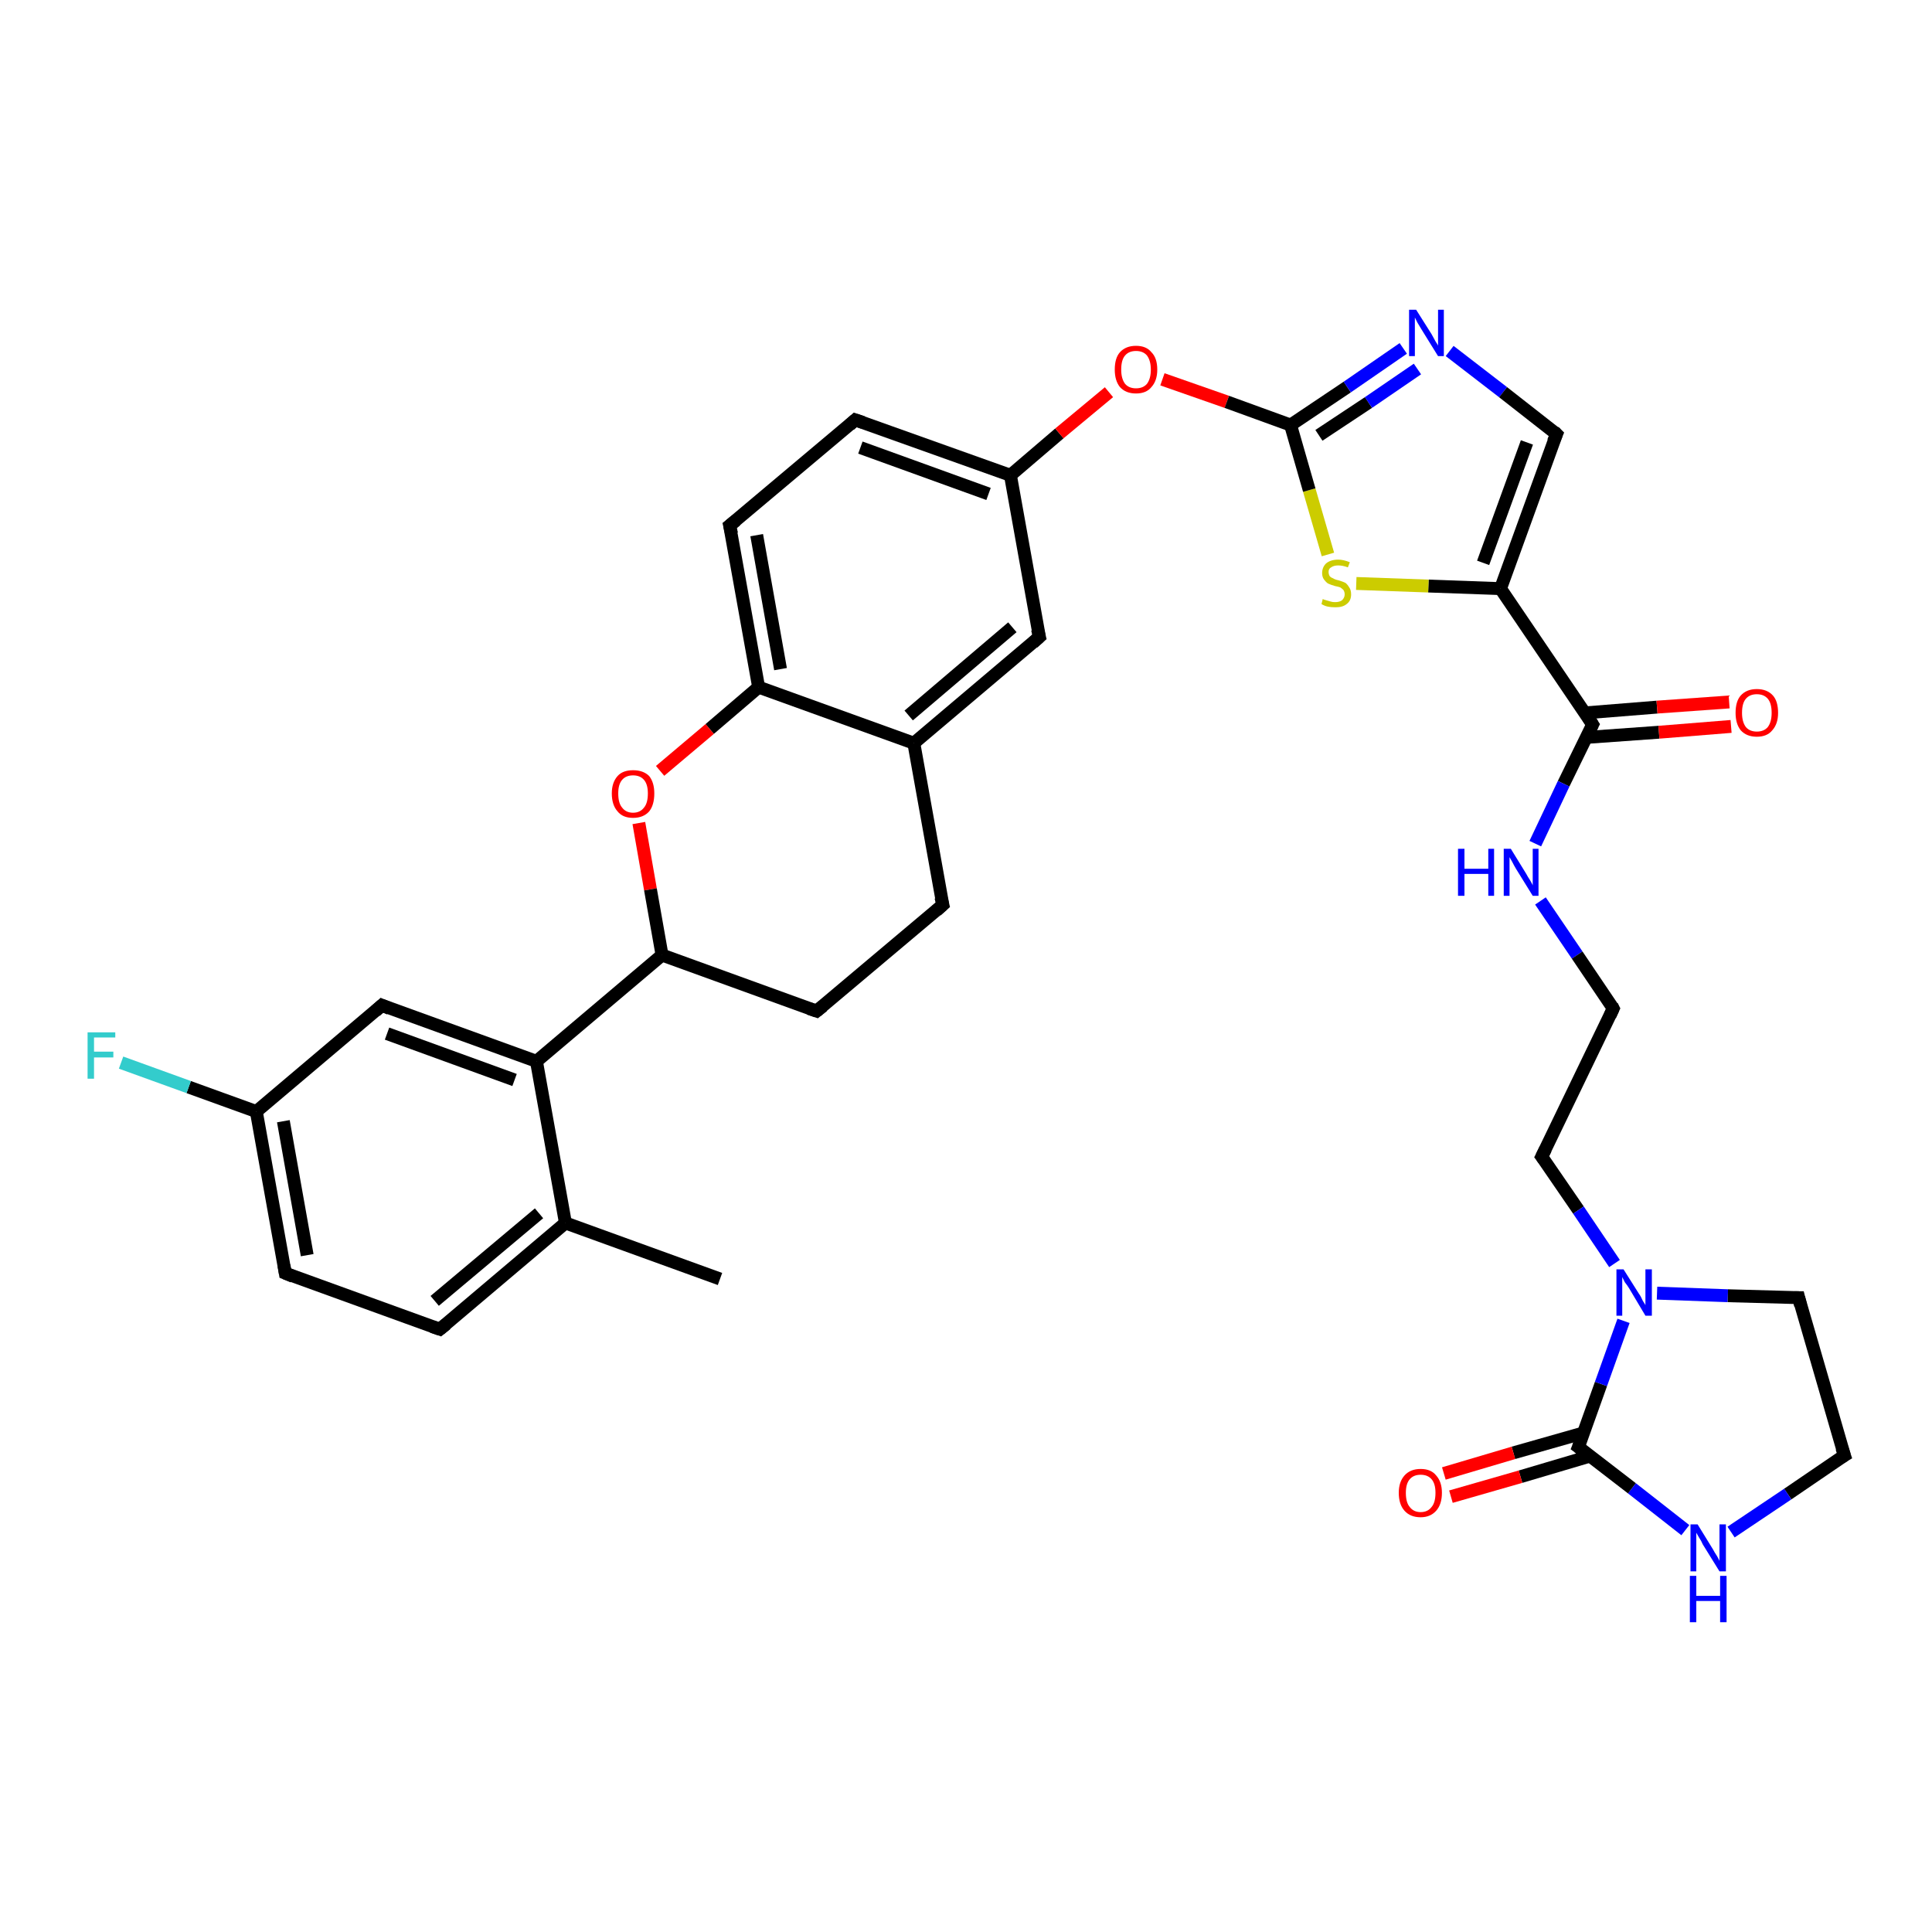 <?xml version='1.0' encoding='iso-8859-1'?>
<svg version='1.1' baseProfile='full'
              xmlns='http://www.w3.org/2000/svg'
                      xmlns:rdkit='http://www.rdkit.org/xml'
                      xmlns:xlink='http://www.w3.org/1999/xlink'
                  xml:space='preserve'
width='300px' height='300px' viewBox='0 0 300 300'>
<!-- END OF HEADER -->
<rect style='opacity:1.0;fill:#FFFFFF;stroke:none' width='300.0' height='300.0' x='0.0' y='0.0'> </rect>
<path class='bond-0 atom-0 atom-1' d='M 111.8,198.6 L 87.8,189.9' style='fill:none;fill-rule:evenodd;stroke:#000000;stroke-width:2.0px;stroke-linecap:butt;stroke-linejoin:miter;stroke-opacity:1' />
<path class='bond-1 atom-1 atom-2' d='M 87.8,189.9 L 68.3,206.4' style='fill:none;fill-rule:evenodd;stroke:#000000;stroke-width:2.0px;stroke-linecap:butt;stroke-linejoin:miter;stroke-opacity:1' />
<path class='bond-1 atom-1 atom-2' d='M 83.7,188.4 L 67.5,202.0' style='fill:none;fill-rule:evenodd;stroke:#000000;stroke-width:2.0px;stroke-linecap:butt;stroke-linejoin:miter;stroke-opacity:1' />
<path class='bond-2 atom-2 atom-3' d='M 68.3,206.4 L 44.3,197.7' style='fill:none;fill-rule:evenodd;stroke:#000000;stroke-width:2.0px;stroke-linecap:butt;stroke-linejoin:miter;stroke-opacity:1' />
<path class='bond-3 atom-3 atom-4' d='M 44.3,197.7 L 39.8,172.6' style='fill:none;fill-rule:evenodd;stroke:#000000;stroke-width:2.0px;stroke-linecap:butt;stroke-linejoin:miter;stroke-opacity:1' />
<path class='bond-3 atom-3 atom-4' d='M 47.7,194.9 L 44.0,174.1' style='fill:none;fill-rule:evenodd;stroke:#000000;stroke-width:2.0px;stroke-linecap:butt;stroke-linejoin:miter;stroke-opacity:1' />
<path class='bond-4 atom-4 atom-5' d='M 39.8,172.6 L 29.3,168.8' style='fill:none;fill-rule:evenodd;stroke:#000000;stroke-width:2.0px;stroke-linecap:butt;stroke-linejoin:miter;stroke-opacity:1' />
<path class='bond-4 atom-4 atom-5' d='M 29.3,168.8 L 18.8,165.0' style='fill:none;fill-rule:evenodd;stroke:#33CCCC;stroke-width:2.0px;stroke-linecap:butt;stroke-linejoin:miter;stroke-opacity:1' />
<path class='bond-5 atom-4 atom-6' d='M 39.8,172.6 L 59.3,156.1' style='fill:none;fill-rule:evenodd;stroke:#000000;stroke-width:2.0px;stroke-linecap:butt;stroke-linejoin:miter;stroke-opacity:1' />
<path class='bond-6 atom-6 atom-7' d='M 59.3,156.1 L 83.3,164.8' style='fill:none;fill-rule:evenodd;stroke:#000000;stroke-width:2.0px;stroke-linecap:butt;stroke-linejoin:miter;stroke-opacity:1' />
<path class='bond-6 atom-6 atom-7' d='M 60.1,160.5 L 79.9,167.7' style='fill:none;fill-rule:evenodd;stroke:#000000;stroke-width:2.0px;stroke-linecap:butt;stroke-linejoin:miter;stroke-opacity:1' />
<path class='bond-7 atom-7 atom-8' d='M 83.3,164.8 L 102.8,148.3' style='fill:none;fill-rule:evenodd;stroke:#000000;stroke-width:2.0px;stroke-linecap:butt;stroke-linejoin:miter;stroke-opacity:1' />
<path class='bond-8 atom-8 atom-9' d='M 102.8,148.3 L 126.8,157.0' style='fill:none;fill-rule:evenodd;stroke:#000000;stroke-width:2.0px;stroke-linecap:butt;stroke-linejoin:miter;stroke-opacity:1' />
<path class='bond-9 atom-9 atom-10' d='M 126.8,157.0 L 146.4,140.5' style='fill:none;fill-rule:evenodd;stroke:#000000;stroke-width:2.0px;stroke-linecap:butt;stroke-linejoin:miter;stroke-opacity:1' />
<path class='bond-10 atom-10 atom-11' d='M 146.4,140.5 L 141.9,115.4' style='fill:none;fill-rule:evenodd;stroke:#000000;stroke-width:2.0px;stroke-linecap:butt;stroke-linejoin:miter;stroke-opacity:1' />
<path class='bond-11 atom-11 atom-12' d='M 141.9,115.4 L 161.4,98.9' style='fill:none;fill-rule:evenodd;stroke:#000000;stroke-width:2.0px;stroke-linecap:butt;stroke-linejoin:miter;stroke-opacity:1' />
<path class='bond-11 atom-11 atom-12' d='M 141.1,111.1 L 157.2,97.4' style='fill:none;fill-rule:evenodd;stroke:#000000;stroke-width:2.0px;stroke-linecap:butt;stroke-linejoin:miter;stroke-opacity:1' />
<path class='bond-12 atom-12 atom-13' d='M 161.4,98.9 L 156.9,73.8' style='fill:none;fill-rule:evenodd;stroke:#000000;stroke-width:2.0px;stroke-linecap:butt;stroke-linejoin:miter;stroke-opacity:1' />
<path class='bond-13 atom-13 atom-14' d='M 156.9,73.8 L 164.5,67.3' style='fill:none;fill-rule:evenodd;stroke:#000000;stroke-width:2.0px;stroke-linecap:butt;stroke-linejoin:miter;stroke-opacity:1' />
<path class='bond-13 atom-13 atom-14' d='M 164.5,67.3 L 172.2,60.9' style='fill:none;fill-rule:evenodd;stroke:#FF0000;stroke-width:2.0px;stroke-linecap:butt;stroke-linejoin:miter;stroke-opacity:1' />
<path class='bond-14 atom-14 atom-15' d='M 180.5,58.9 L 190.5,62.4' style='fill:none;fill-rule:evenodd;stroke:#FF0000;stroke-width:2.0px;stroke-linecap:butt;stroke-linejoin:miter;stroke-opacity:1' />
<path class='bond-14 atom-14 atom-15' d='M 190.5,62.4 L 200.4,66.0' style='fill:none;fill-rule:evenodd;stroke:#000000;stroke-width:2.0px;stroke-linecap:butt;stroke-linejoin:miter;stroke-opacity:1' />
<path class='bond-15 atom-15 atom-16' d='M 200.4,66.0 L 209.2,60.1' style='fill:none;fill-rule:evenodd;stroke:#000000;stroke-width:2.0px;stroke-linecap:butt;stroke-linejoin:miter;stroke-opacity:1' />
<path class='bond-15 atom-15 atom-16' d='M 209.2,60.1 L 217.9,54.1' style='fill:none;fill-rule:evenodd;stroke:#0000FF;stroke-width:2.0px;stroke-linecap:butt;stroke-linejoin:miter;stroke-opacity:1' />
<path class='bond-15 atom-15 atom-16' d='M 204.8,67.6 L 212.5,62.5' style='fill:none;fill-rule:evenodd;stroke:#000000;stroke-width:2.0px;stroke-linecap:butt;stroke-linejoin:miter;stroke-opacity:1' />
<path class='bond-15 atom-15 atom-16' d='M 212.5,62.5 L 220.1,57.3' style='fill:none;fill-rule:evenodd;stroke:#0000FF;stroke-width:2.0px;stroke-linecap:butt;stroke-linejoin:miter;stroke-opacity:1' />
<path class='bond-16 atom-16 atom-17' d='M 225.1,54.5 L 233.4,60.9' style='fill:none;fill-rule:evenodd;stroke:#0000FF;stroke-width:2.0px;stroke-linecap:butt;stroke-linejoin:miter;stroke-opacity:1' />
<path class='bond-16 atom-16 atom-17' d='M 233.4,60.9 L 241.7,67.4' style='fill:none;fill-rule:evenodd;stroke:#000000;stroke-width:2.0px;stroke-linecap:butt;stroke-linejoin:miter;stroke-opacity:1' />
<path class='bond-17 atom-17 atom-18' d='M 241.7,67.4 L 233.0,91.4' style='fill:none;fill-rule:evenodd;stroke:#000000;stroke-width:2.0px;stroke-linecap:butt;stroke-linejoin:miter;stroke-opacity:1' />
<path class='bond-17 atom-17 atom-18' d='M 237.1,68.7 L 230.3,87.4' style='fill:none;fill-rule:evenodd;stroke:#000000;stroke-width:2.0px;stroke-linecap:butt;stroke-linejoin:miter;stroke-opacity:1' />
<path class='bond-18 atom-18 atom-19' d='M 233.0,91.4 L 221.8,91.0' style='fill:none;fill-rule:evenodd;stroke:#000000;stroke-width:2.0px;stroke-linecap:butt;stroke-linejoin:miter;stroke-opacity:1' />
<path class='bond-18 atom-18 atom-19' d='M 221.8,91.0 L 210.6,90.6' style='fill:none;fill-rule:evenodd;stroke:#CCCC00;stroke-width:2.0px;stroke-linecap:butt;stroke-linejoin:miter;stroke-opacity:1' />
<path class='bond-19 atom-18 atom-20' d='M 233.0,91.4 L 247.3,112.5' style='fill:none;fill-rule:evenodd;stroke:#000000;stroke-width:2.0px;stroke-linecap:butt;stroke-linejoin:miter;stroke-opacity:1' />
<path class='bond-20 atom-20 atom-21' d='M 246.4,114.5 L 257.6,113.7' style='fill:none;fill-rule:evenodd;stroke:#000000;stroke-width:2.0px;stroke-linecap:butt;stroke-linejoin:miter;stroke-opacity:1' />
<path class='bond-20 atom-20 atom-21' d='M 257.6,113.7 L 268.8,112.8' style='fill:none;fill-rule:evenodd;stroke:#FF0000;stroke-width:2.0px;stroke-linecap:butt;stroke-linejoin:miter;stroke-opacity:1' />
<path class='bond-20 atom-20 atom-21' d='M 246.1,110.7 L 257.3,109.8' style='fill:none;fill-rule:evenodd;stroke:#000000;stroke-width:2.0px;stroke-linecap:butt;stroke-linejoin:miter;stroke-opacity:1' />
<path class='bond-20 atom-20 atom-21' d='M 257.3,109.8 L 268.5,109.0' style='fill:none;fill-rule:evenodd;stroke:#FF0000;stroke-width:2.0px;stroke-linecap:butt;stroke-linejoin:miter;stroke-opacity:1' />
<path class='bond-21 atom-20 atom-22' d='M 247.3,112.5 L 242.8,121.7' style='fill:none;fill-rule:evenodd;stroke:#000000;stroke-width:2.0px;stroke-linecap:butt;stroke-linejoin:miter;stroke-opacity:1' />
<path class='bond-21 atom-20 atom-22' d='M 242.8,121.7 L 238.4,131.0' style='fill:none;fill-rule:evenodd;stroke:#0000FF;stroke-width:2.0px;stroke-linecap:butt;stroke-linejoin:miter;stroke-opacity:1' />
<path class='bond-22 atom-22 atom-23' d='M 239.2,139.9 L 244.9,148.3' style='fill:none;fill-rule:evenodd;stroke:#0000FF;stroke-width:2.0px;stroke-linecap:butt;stroke-linejoin:miter;stroke-opacity:1' />
<path class='bond-22 atom-22 atom-23' d='M 244.9,148.3 L 250.5,156.6' style='fill:none;fill-rule:evenodd;stroke:#000000;stroke-width:2.0px;stroke-linecap:butt;stroke-linejoin:miter;stroke-opacity:1' />
<path class='bond-23 atom-23 atom-24' d='M 250.5,156.6 L 239.4,179.6' style='fill:none;fill-rule:evenodd;stroke:#000000;stroke-width:2.0px;stroke-linecap:butt;stroke-linejoin:miter;stroke-opacity:1' />
<path class='bond-24 atom-24 atom-25' d='M 239.4,179.6 L 245.1,187.9' style='fill:none;fill-rule:evenodd;stroke:#000000;stroke-width:2.0px;stroke-linecap:butt;stroke-linejoin:miter;stroke-opacity:1' />
<path class='bond-24 atom-24 atom-25' d='M 245.1,187.9 L 250.7,196.2' style='fill:none;fill-rule:evenodd;stroke:#0000FF;stroke-width:2.0px;stroke-linecap:butt;stroke-linejoin:miter;stroke-opacity:1' />
<path class='bond-25 atom-25 atom-26' d='M 257.3,200.8 L 268.3,201.2' style='fill:none;fill-rule:evenodd;stroke:#0000FF;stroke-width:2.0px;stroke-linecap:butt;stroke-linejoin:miter;stroke-opacity:1' />
<path class='bond-25 atom-25 atom-26' d='M 268.3,201.2 L 279.3,201.5' style='fill:none;fill-rule:evenodd;stroke:#000000;stroke-width:2.0px;stroke-linecap:butt;stroke-linejoin:miter;stroke-opacity:1' />
<path class='bond-26 atom-26 atom-27' d='M 279.3,201.5 L 286.4,226.0' style='fill:none;fill-rule:evenodd;stroke:#000000;stroke-width:2.0px;stroke-linecap:butt;stroke-linejoin:miter;stroke-opacity:1' />
<path class='bond-27 atom-27 atom-28' d='M 286.4,226.0 L 277.6,232.0' style='fill:none;fill-rule:evenodd;stroke:#000000;stroke-width:2.0px;stroke-linecap:butt;stroke-linejoin:miter;stroke-opacity:1' />
<path class='bond-27 atom-27 atom-28' d='M 277.6,232.0 L 268.8,237.9' style='fill:none;fill-rule:evenodd;stroke:#0000FF;stroke-width:2.0px;stroke-linecap:butt;stroke-linejoin:miter;stroke-opacity:1' />
<path class='bond-28 atom-28 atom-29' d='M 261.7,237.6 L 253.4,231.1' style='fill:none;fill-rule:evenodd;stroke:#0000FF;stroke-width:2.0px;stroke-linecap:butt;stroke-linejoin:miter;stroke-opacity:1' />
<path class='bond-28 atom-28 atom-29' d='M 253.4,231.1 L 245.1,224.7' style='fill:none;fill-rule:evenodd;stroke:#000000;stroke-width:2.0px;stroke-linecap:butt;stroke-linejoin:miter;stroke-opacity:1' />
<path class='bond-29 atom-29 atom-30' d='M 245.9,222.5 L 235.0,225.6' style='fill:none;fill-rule:evenodd;stroke:#000000;stroke-width:2.0px;stroke-linecap:butt;stroke-linejoin:miter;stroke-opacity:1' />
<path class='bond-29 atom-29 atom-30' d='M 235.0,225.6 L 224.2,228.8' style='fill:none;fill-rule:evenodd;stroke:#FF0000;stroke-width:2.0px;stroke-linecap:butt;stroke-linejoin:miter;stroke-opacity:1' />
<path class='bond-29 atom-29 atom-30' d='M 246.9,226.1 L 236.1,229.3' style='fill:none;fill-rule:evenodd;stroke:#000000;stroke-width:2.0px;stroke-linecap:butt;stroke-linejoin:miter;stroke-opacity:1' />
<path class='bond-29 atom-29 atom-30' d='M 236.1,229.3 L 225.3,232.4' style='fill:none;fill-rule:evenodd;stroke:#FF0000;stroke-width:2.0px;stroke-linecap:butt;stroke-linejoin:miter;stroke-opacity:1' />
<path class='bond-30 atom-13 atom-31' d='M 156.9,73.8 L 132.8,65.2' style='fill:none;fill-rule:evenodd;stroke:#000000;stroke-width:2.0px;stroke-linecap:butt;stroke-linejoin:miter;stroke-opacity:1' />
<path class='bond-30 atom-13 atom-31' d='M 153.5,76.7 L 133.6,69.5' style='fill:none;fill-rule:evenodd;stroke:#000000;stroke-width:2.0px;stroke-linecap:butt;stroke-linejoin:miter;stroke-opacity:1' />
<path class='bond-31 atom-31 atom-32' d='M 132.8,65.2 L 113.3,81.6' style='fill:none;fill-rule:evenodd;stroke:#000000;stroke-width:2.0px;stroke-linecap:butt;stroke-linejoin:miter;stroke-opacity:1' />
<path class='bond-32 atom-32 atom-33' d='M 113.3,81.6 L 117.8,106.7' style='fill:none;fill-rule:evenodd;stroke:#000000;stroke-width:2.0px;stroke-linecap:butt;stroke-linejoin:miter;stroke-opacity:1' />
<path class='bond-32 atom-32 atom-33' d='M 117.5,83.1 L 121.2,103.9' style='fill:none;fill-rule:evenodd;stroke:#000000;stroke-width:2.0px;stroke-linecap:butt;stroke-linejoin:miter;stroke-opacity:1' />
<path class='bond-33 atom-33 atom-34' d='M 117.8,106.7 L 110.2,113.2' style='fill:none;fill-rule:evenodd;stroke:#000000;stroke-width:2.0px;stroke-linecap:butt;stroke-linejoin:miter;stroke-opacity:1' />
<path class='bond-33 atom-33 atom-34' d='M 110.2,113.2 L 102.5,119.7' style='fill:none;fill-rule:evenodd;stroke:#FF0000;stroke-width:2.0px;stroke-linecap:butt;stroke-linejoin:miter;stroke-opacity:1' />
<path class='bond-34 atom-7 atom-1' d='M 83.3,164.8 L 87.8,189.9' style='fill:none;fill-rule:evenodd;stroke:#000000;stroke-width:2.0px;stroke-linecap:butt;stroke-linejoin:miter;stroke-opacity:1' />
<path class='bond-35 atom-34 atom-8' d='M 99.2,127.8 L 101.0,138.1' style='fill:none;fill-rule:evenodd;stroke:#FF0000;stroke-width:2.0px;stroke-linecap:butt;stroke-linejoin:miter;stroke-opacity:1' />
<path class='bond-35 atom-34 atom-8' d='M 101.0,138.1 L 102.8,148.3' style='fill:none;fill-rule:evenodd;stroke:#000000;stroke-width:2.0px;stroke-linecap:butt;stroke-linejoin:miter;stroke-opacity:1' />
<path class='bond-36 atom-33 atom-11' d='M 117.8,106.7 L 141.9,115.4' style='fill:none;fill-rule:evenodd;stroke:#000000;stroke-width:2.0px;stroke-linecap:butt;stroke-linejoin:miter;stroke-opacity:1' />
<path class='bond-37 atom-19 atom-15' d='M 206.2,86.1 L 203.3,76.1' style='fill:none;fill-rule:evenodd;stroke:#CCCC00;stroke-width:2.0px;stroke-linecap:butt;stroke-linejoin:miter;stroke-opacity:1' />
<path class='bond-37 atom-19 atom-15' d='M 203.3,76.1 L 200.4,66.0' style='fill:none;fill-rule:evenodd;stroke:#000000;stroke-width:2.0px;stroke-linecap:butt;stroke-linejoin:miter;stroke-opacity:1' />
<path class='bond-38 atom-29 atom-25' d='M 245.1,224.7 L 248.6,214.9' style='fill:none;fill-rule:evenodd;stroke:#000000;stroke-width:2.0px;stroke-linecap:butt;stroke-linejoin:miter;stroke-opacity:1' />
<path class='bond-38 atom-29 atom-25' d='M 248.6,214.9 L 252.1,205.1' style='fill:none;fill-rule:evenodd;stroke:#0000FF;stroke-width:2.0px;stroke-linecap:butt;stroke-linejoin:miter;stroke-opacity:1' />
<path d='M 69.3,205.6 L 68.3,206.4 L 67.1,206.0' style='fill:none;stroke:#000000;stroke-width:2.0px;stroke-linecap:butt;stroke-linejoin:miter;stroke-opacity:1;' />
<path d='M 45.5,198.2 L 44.3,197.7 L 44.1,196.5' style='fill:none;stroke:#000000;stroke-width:2.0px;stroke-linecap:butt;stroke-linejoin:miter;stroke-opacity:1;' />
<path d='M 58.3,157.0 L 59.3,156.1 L 60.5,156.6' style='fill:none;stroke:#000000;stroke-width:2.0px;stroke-linecap:butt;stroke-linejoin:miter;stroke-opacity:1;' />
<path d='M 125.6,156.6 L 126.8,157.0 L 127.8,156.2' style='fill:none;stroke:#000000;stroke-width:2.0px;stroke-linecap:butt;stroke-linejoin:miter;stroke-opacity:1;' />
<path d='M 145.4,141.4 L 146.4,140.5 L 146.1,139.3' style='fill:none;stroke:#000000;stroke-width:2.0px;stroke-linecap:butt;stroke-linejoin:miter;stroke-opacity:1;' />
<path d='M 160.4,99.8 L 161.4,98.9 L 161.1,97.7' style='fill:none;stroke:#000000;stroke-width:2.0px;stroke-linecap:butt;stroke-linejoin:miter;stroke-opacity:1;' />
<path d='M 241.3,67.0 L 241.7,67.4 L 241.2,68.6' style='fill:none;stroke:#000000;stroke-width:2.0px;stroke-linecap:butt;stroke-linejoin:miter;stroke-opacity:1;' />
<path d='M 246.6,111.4 L 247.3,112.5 L 247.1,112.9' style='fill:none;stroke:#000000;stroke-width:2.0px;stroke-linecap:butt;stroke-linejoin:miter;stroke-opacity:1;' />
<path d='M 250.3,156.2 L 250.5,156.6 L 250.0,157.7' style='fill:none;stroke:#000000;stroke-width:2.0px;stroke-linecap:butt;stroke-linejoin:miter;stroke-opacity:1;' />
<path d='M 240.0,178.4 L 239.4,179.6 L 239.7,180.0' style='fill:none;stroke:#000000;stroke-width:2.0px;stroke-linecap:butt;stroke-linejoin:miter;stroke-opacity:1;' />
<path d='M 278.7,201.5 L 279.3,201.5 L 279.6,202.7' style='fill:none;stroke:#000000;stroke-width:2.0px;stroke-linecap:butt;stroke-linejoin:miter;stroke-opacity:1;' />
<path d='M 286.0,224.8 L 286.4,226.0 L 285.9,226.3' style='fill:none;stroke:#000000;stroke-width:2.0px;stroke-linecap:butt;stroke-linejoin:miter;stroke-opacity:1;' />
<path d='M 245.5,225.0 L 245.1,224.7 L 245.3,224.2' style='fill:none;stroke:#000000;stroke-width:2.0px;stroke-linecap:butt;stroke-linejoin:miter;stroke-opacity:1;' />
<path d='M 134.0,65.6 L 132.8,65.2 L 131.9,66.0' style='fill:none;stroke:#000000;stroke-width:2.0px;stroke-linecap:butt;stroke-linejoin:miter;stroke-opacity:1;' />
<path d='M 114.3,80.8 L 113.3,81.6 L 113.6,82.9' style='fill:none;stroke:#000000;stroke-width:2.0px;stroke-linecap:butt;stroke-linejoin:miter;stroke-opacity:1;' />
<path class='atom-5' d='M 13.6 160.3
L 17.9 160.3
L 17.9 161.1
L 14.6 161.1
L 14.6 163.3
L 17.6 163.3
L 17.6 164.2
L 14.6 164.2
L 14.6 167.5
L 13.6 167.5
L 13.6 160.3
' fill='#33CCCC'/>
<path class='atom-14' d='M 173.1 57.4
Q 173.1 55.6, 173.9 54.7
Q 174.8 53.7, 176.4 53.7
Q 178.0 53.7, 178.8 54.7
Q 179.7 55.6, 179.7 57.4
Q 179.7 59.1, 178.8 60.1
Q 178.0 61.1, 176.4 61.1
Q 174.8 61.1, 173.9 60.1
Q 173.1 59.1, 173.1 57.4
M 176.4 60.3
Q 177.5 60.3, 178.1 59.6
Q 178.7 58.8, 178.7 57.4
Q 178.7 56.0, 178.1 55.2
Q 177.5 54.5, 176.4 54.5
Q 175.3 54.5, 174.7 55.2
Q 174.1 55.9, 174.1 57.4
Q 174.1 58.8, 174.7 59.6
Q 175.3 60.3, 176.4 60.3
' fill='#FF0000'/>
<path class='atom-16' d='M 219.9 48.1
L 222.3 51.9
Q 222.5 52.3, 222.9 53.0
Q 223.3 53.6, 223.3 53.7
L 223.3 48.1
L 224.2 48.1
L 224.2 55.3
L 223.3 55.3
L 220.7 51.1
Q 220.4 50.6, 220.1 50.1
Q 219.8 49.5, 219.7 49.3
L 219.7 55.3
L 218.8 55.3
L 218.8 48.1
L 219.9 48.1
' fill='#0000FF'/>
<path class='atom-19' d='M 205.4 93.0
Q 205.5 93.1, 205.9 93.2
Q 206.2 93.3, 206.6 93.4
Q 206.9 93.5, 207.3 93.5
Q 208.0 93.5, 208.4 93.2
Q 208.8 92.8, 208.8 92.3
Q 208.8 91.9, 208.6 91.6
Q 208.4 91.4, 208.1 91.2
Q 207.8 91.1, 207.3 91.0
Q 206.6 90.8, 206.2 90.6
Q 205.9 90.4, 205.6 90.0
Q 205.3 89.6, 205.3 89.0
Q 205.3 88.1, 205.9 87.5
Q 206.6 86.9, 207.8 86.9
Q 208.6 86.9, 209.6 87.3
L 209.3 88.1
Q 208.5 87.8, 207.8 87.8
Q 207.1 87.8, 206.7 88.1
Q 206.3 88.3, 206.3 88.8
Q 206.3 89.2, 206.5 89.5
Q 206.7 89.7, 207.0 89.8
Q 207.3 90.0, 207.8 90.1
Q 208.5 90.3, 208.9 90.5
Q 209.2 90.7, 209.5 91.2
Q 209.8 91.6, 209.8 92.3
Q 209.8 93.3, 209.1 93.8
Q 208.5 94.3, 207.4 94.3
Q 206.7 94.3, 206.2 94.2
Q 205.7 94.1, 205.2 93.8
L 205.4 93.0
' fill='#CCCC00'/>
<path class='atom-21' d='M 269.5 110.7
Q 269.5 108.9, 270.3 108.0
Q 271.2 107.0, 272.8 107.0
Q 274.4 107.0, 275.3 108.0
Q 276.1 108.9, 276.1 110.7
Q 276.1 112.4, 275.2 113.4
Q 274.4 114.4, 272.8 114.4
Q 271.2 114.4, 270.3 113.4
Q 269.5 112.4, 269.5 110.7
M 272.8 113.6
Q 273.9 113.6, 274.5 112.9
Q 275.1 112.1, 275.1 110.7
Q 275.1 109.2, 274.5 108.5
Q 273.9 107.8, 272.8 107.8
Q 271.7 107.8, 271.1 108.5
Q 270.5 109.2, 270.5 110.7
Q 270.5 112.1, 271.1 112.9
Q 271.7 113.6, 272.8 113.6
' fill='#FF0000'/>
<path class='atom-22' d='M 226.4 131.8
L 227.4 131.8
L 227.4 134.9
L 231.1 134.9
L 231.1 131.8
L 232.0 131.8
L 232.0 139.1
L 231.1 139.1
L 231.1 135.7
L 227.4 135.7
L 227.4 139.1
L 226.4 139.1
L 226.4 131.8
' fill='#0000FF'/>
<path class='atom-22' d='M 234.6 131.8
L 237.0 135.7
Q 237.2 136.1, 237.6 136.7
Q 238.0 137.4, 238.0 137.5
L 238.0 131.8
L 238.9 131.8
L 238.9 139.1
L 238.0 139.1
L 235.4 134.9
Q 235.1 134.4, 234.8 133.8
Q 234.5 133.3, 234.4 133.1
L 234.4 139.1
L 233.5 139.1
L 233.5 131.8
L 234.6 131.8
' fill='#0000FF'/>
<path class='atom-25' d='M 252.1 197.1
L 254.5 200.9
Q 254.8 201.3, 255.1 202.0
Q 255.5 202.6, 255.5 202.7
L 255.5 197.1
L 256.5 197.1
L 256.5 204.3
L 255.5 204.3
L 253.0 200.1
Q 252.7 199.6, 252.3 199.1
Q 252.0 198.5, 251.9 198.3
L 251.9 204.3
L 251.0 204.3
L 251.0 197.1
L 252.1 197.1
' fill='#0000FF'/>
<path class='atom-28' d='M 263.6 236.7
L 266.0 240.6
Q 266.2 241.0, 266.6 241.6
Q 267.0 242.3, 267.0 242.4
L 267.0 236.7
L 268.0 236.7
L 268.0 244.0
L 267.0 244.0
L 264.4 239.8
Q 264.2 239.3, 263.8 238.7
Q 263.5 238.2, 263.4 238.0
L 263.4 244.0
L 262.5 244.0
L 262.5 236.7
L 263.6 236.7
' fill='#0000FF'/>
<path class='atom-28' d='M 262.4 244.7
L 263.4 244.7
L 263.4 247.8
L 267.1 247.8
L 267.1 244.7
L 268.1 244.7
L 268.1 251.9
L 267.1 251.9
L 267.1 248.6
L 263.4 248.6
L 263.4 251.9
L 262.4 251.9
L 262.4 244.7
' fill='#0000FF'/>
<path class='atom-30' d='M 217.2 231.8
Q 217.2 230.1, 218.1 229.1
Q 219.0 228.1, 220.6 228.1
Q 222.2 228.1, 223.0 229.1
Q 223.9 230.1, 223.9 231.8
Q 223.9 233.6, 223.0 234.6
Q 222.1 235.6, 220.6 235.6
Q 219.0 235.6, 218.1 234.6
Q 217.2 233.6, 217.2 231.8
M 220.6 234.8
Q 221.7 234.8, 222.3 234.0
Q 222.9 233.3, 222.9 231.8
Q 222.9 230.4, 222.3 229.7
Q 221.7 229.0, 220.6 229.0
Q 219.5 229.0, 218.9 229.7
Q 218.3 230.4, 218.3 231.8
Q 218.3 233.3, 218.9 234.0
Q 219.5 234.8, 220.6 234.8
' fill='#FF0000'/>
<path class='atom-34' d='M 95.0 123.2
Q 95.0 121.5, 95.9 120.5
Q 96.7 119.6, 98.3 119.6
Q 99.9 119.6, 100.8 120.5
Q 101.6 121.5, 101.6 123.2
Q 101.6 125.0, 100.8 126.0
Q 99.9 127.0, 98.3 127.0
Q 96.7 127.0, 95.9 126.0
Q 95.0 125.0, 95.0 123.2
M 98.3 126.2
Q 99.4 126.2, 100.0 125.4
Q 100.6 124.7, 100.6 123.2
Q 100.6 121.8, 100.0 121.1
Q 99.4 120.4, 98.3 120.4
Q 97.2 120.4, 96.6 121.1
Q 96.0 121.8, 96.0 123.2
Q 96.0 124.7, 96.6 125.4
Q 97.2 126.2, 98.3 126.2
' fill='#FF0000'/>
</svg>
